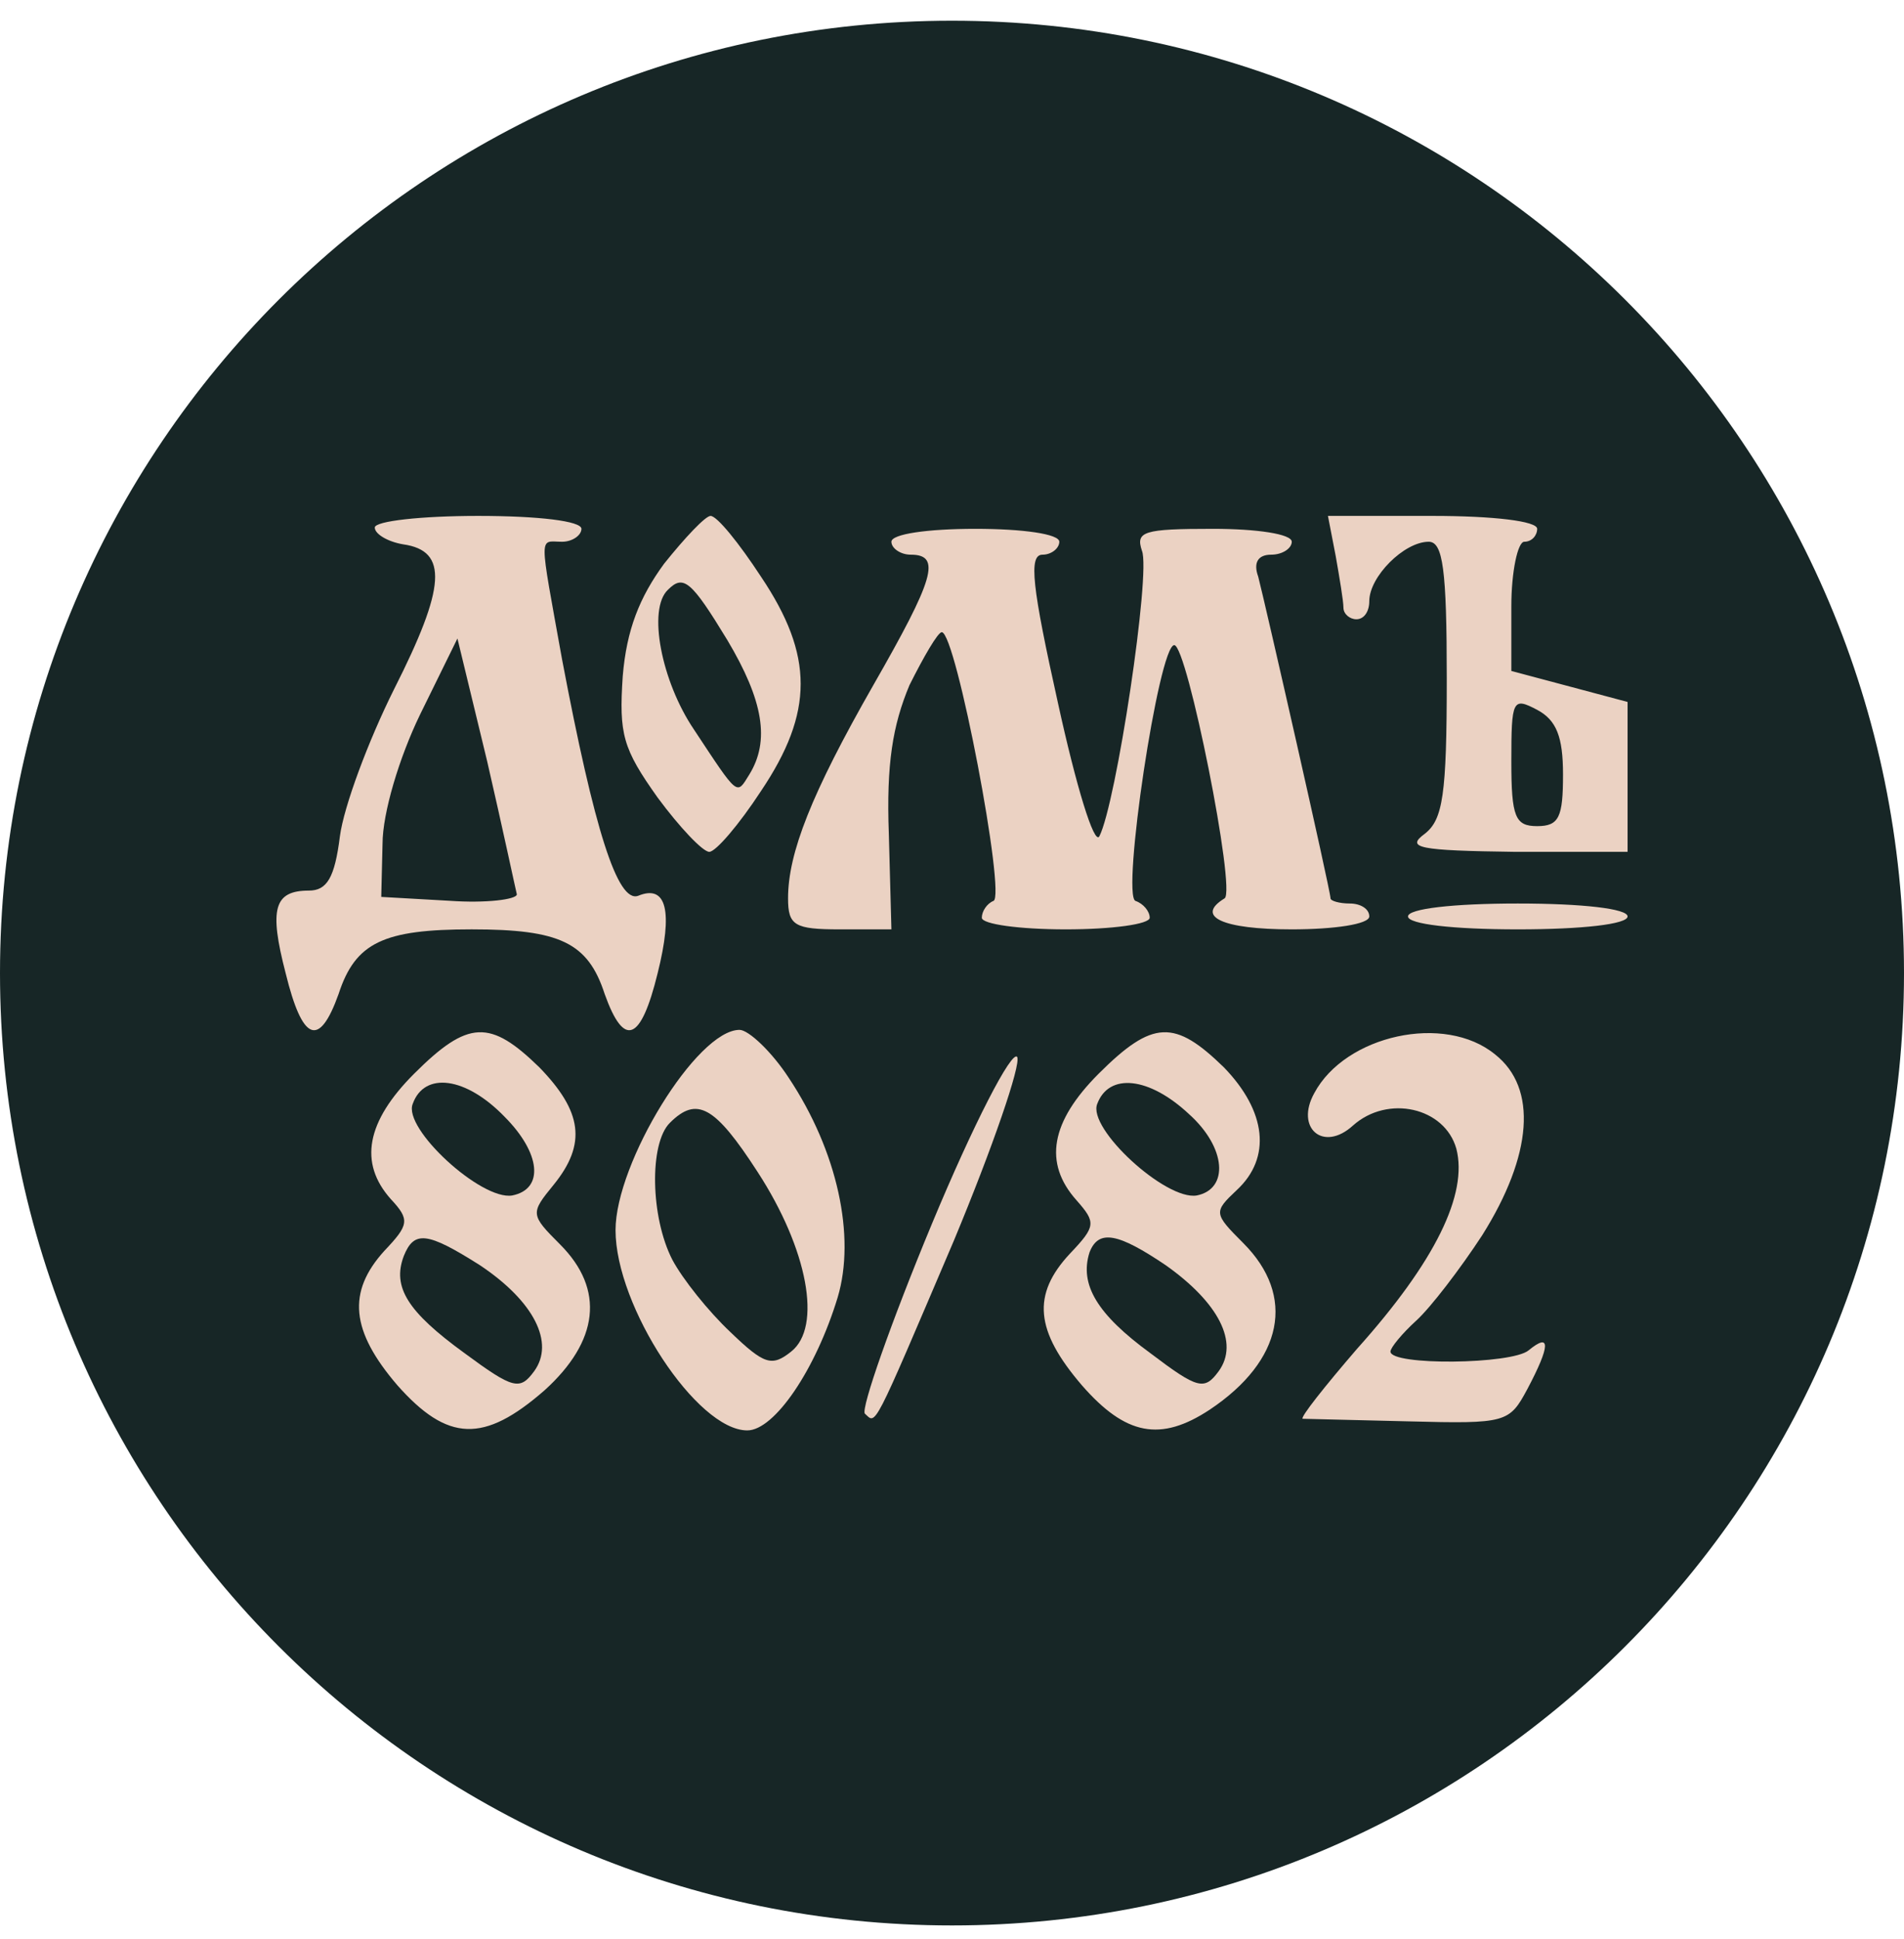 <svg width="56" height="57" viewBox="0 0 56 57" fill="none" xmlns="http://www.w3.org/2000/svg">
<g clip-path="url(#clip0_3662_854)">
<path d="M56 28.609C56 13.145 43.464 0.609 28 0.609C12.536 0.609 0 13.145 0 28.609C0 44.073 12.536 56.609 28 56.609C43.464 56.609 56 44.073 56 28.609Z" fill="#172626"/>
<path d="M17.101 15.548C17.101 15.738 16.835 15.928 16.531 15.928C15.847 15.928 15.847 15.586 16.531 19.385C17.481 24.399 18.164 26.564 18.772 26.336C19.608 25.994 19.798 26.792 19.342 28.615C18.848 30.629 18.354 30.819 17.784 29.223C17.291 27.704 16.455 27.324 13.872 27.324C11.289 27.324 10.453 27.704 9.959 29.223C9.389 30.819 8.896 30.629 8.402 28.615C7.908 26.716 8.06 26.184 9.086 26.184C9.617 26.184 9.845 25.804 9.997 24.589C10.111 23.715 10.833 21.778 11.593 20.258C13.112 17.257 13.188 16.194 11.858 16.004C11.403 15.928 11.023 15.7 11.023 15.51C11.023 15.32 12.39 15.168 14.062 15.168C15.847 15.168 17.101 15.32 17.101 15.548ZM22.381 16.953C23.938 19.271 23.938 20.942 22.381 23.259C21.735 24.247 21.051 25.045 20.861 25.045C20.671 25.045 19.988 24.323 19.342 23.449C18.316 22.006 18.202 21.588 18.316 19.878C18.43 18.511 18.81 17.561 19.532 16.574C20.14 15.814 20.747 15.168 20.899 15.168C21.089 15.168 21.735 15.966 22.381 16.953ZM45.211 15.548C45.211 15.738 45.059 15.928 44.831 15.928C44.641 15.928 44.451 16.802 44.451 17.827V19.727L46.16 20.182L47.87 20.638V22.841V25.045H44.565C41.716 25.007 41.336 24.931 41.906 24.513C42.438 24.095 42.552 23.373 42.552 19.954C42.552 16.726 42.438 15.928 42.02 15.928C41.298 15.928 40.273 16.953 40.273 17.675C40.273 17.979 40.121 18.207 39.893 18.207C39.703 18.207 39.513 18.055 39.513 17.865C39.513 17.675 39.399 16.991 39.285 16.346L39.057 15.168H42.134C43.919 15.168 45.211 15.32 45.211 15.548ZM31.156 15.928C31.156 16.118 30.928 16.308 30.662 16.308C30.244 16.308 30.358 17.257 31.118 20.676C31.65 23.107 32.181 24.855 32.333 24.589C32.827 23.639 33.853 16.84 33.587 16.194C33.397 15.624 33.625 15.548 35.676 15.548C36.968 15.548 37.993 15.7 37.993 15.928C37.993 16.118 37.727 16.308 37.386 16.308C37.006 16.308 36.854 16.536 37.006 16.953C37.196 17.675 39.133 26.184 39.133 26.412C39.133 26.488 39.399 26.564 39.703 26.564C40.007 26.564 40.273 26.716 40.273 26.944C40.273 27.172 39.247 27.324 37.993 27.324C35.942 27.324 35.144 26.944 36.018 26.412C36.36 26.184 34.916 18.967 34.537 18.967C34.081 18.967 32.979 26.336 33.397 26.488C33.625 26.564 33.815 26.792 33.815 26.982C33.815 27.172 32.713 27.324 31.346 27.324C29.978 27.324 28.877 27.172 28.877 26.982C28.877 26.792 29.029 26.564 29.218 26.488C29.598 26.374 28.117 18.587 27.699 18.587C27.585 18.587 27.167 19.309 26.749 20.144C26.256 21.322 26.066 22.462 26.142 24.513L26.218 27.324H24.698C23.369 27.324 23.178 27.21 23.178 26.412C23.178 25.083 23.862 23.335 25.686 20.144C27.471 17.029 27.699 16.308 26.787 16.308C26.483 16.308 26.218 16.118 26.218 15.928C26.218 15.7 27.281 15.548 28.687 15.548C30.092 15.548 31.156 15.7 31.156 15.928ZM47.87 26.944C47.87 27.172 46.54 27.324 44.641 27.324C42.742 27.324 41.412 27.172 41.412 26.944C41.412 26.716 42.742 26.564 44.641 26.564C46.54 26.564 47.87 26.716 47.87 26.944Z" fill="#EBD2C3"/>
<path d="M12.352 21.014C11.745 22.267 11.251 23.901 11.251 24.812L11.213 26.37L13.226 26.484C14.29 26.56 15.201 26.446 15.201 26.294C15.163 26.142 14.784 24.356 14.328 22.381L13.454 18.772L12.352 21.014Z" fill="#172626"/>
<path d="M19.646 17.339C19.038 17.909 19.456 20.036 20.406 21.442C21.735 23.455 21.659 23.379 22.039 22.771C22.647 21.783 22.457 20.606 21.393 18.82C20.33 17.073 20.102 16.883 19.646 17.339Z" fill="#172626"/>
<path d="M44.451 22.39C44.451 24.023 44.565 24.289 45.211 24.289C45.857 24.289 45.971 24.023 45.971 22.77C45.971 21.668 45.781 21.174 45.211 20.87C44.489 20.49 44.451 20.566 44.451 22.39Z" fill="#172626"/>
<path d="M15.863 31.38C17.117 32.672 17.269 33.622 16.281 34.837C15.597 35.673 15.597 35.711 16.471 36.585C17.8 37.914 17.61 39.434 16.015 40.877C14.23 42.435 13.166 42.397 11.685 40.725C10.317 39.13 10.203 37.99 11.305 36.775C12.026 36.015 12.064 35.863 11.495 35.255C10.545 34.191 10.773 32.976 12.178 31.57C13.774 29.975 14.42 29.975 15.863 31.38ZM23.195 31.684C24.638 33.85 25.17 36.357 24.638 38.142C23.992 40.269 22.777 42.055 21.979 42.055C20.497 42.055 18.104 38.408 18.104 36.167C18.104 34.191 20.497 30.279 21.751 30.279C22.017 30.279 22.701 30.925 23.195 31.684ZM35.996 31.38C37.25 32.672 37.401 34.039 36.376 34.989C35.692 35.635 35.692 35.673 36.566 36.547C38.123 38.104 37.743 40.003 35.578 41.447C34.135 42.397 33.109 42.207 31.817 40.725C30.45 39.13 30.336 38.066 31.476 36.85C32.235 36.053 32.235 35.939 31.666 35.293C30.678 34.191 30.906 32.976 32.311 31.57C33.907 29.975 34.553 29.975 35.996 31.38ZM43.973 31.001C45.227 31.988 45.075 33.964 43.593 36.319C42.948 37.306 42.074 38.446 41.656 38.826C41.238 39.206 40.896 39.623 40.896 39.737C40.896 40.155 44.467 40.117 44.961 39.7C45.607 39.168 45.607 39.548 44.923 40.839C44.391 41.827 44.315 41.865 41.428 41.789C39.757 41.751 38.389 41.713 38.313 41.713C38.237 41.675 38.959 40.763 39.909 39.661C42.226 37.078 43.175 35.103 42.834 33.774C42.492 32.558 40.82 32.178 39.795 33.09C38.921 33.888 38.085 33.166 38.655 32.14C39.567 30.431 42.492 29.785 43.973 31.001ZM28.057 36.471C25.626 42.169 25.778 41.865 25.436 41.561C25.322 41.409 26.195 38.902 27.411 35.977C28.627 33.052 29.766 30.849 29.918 31.077C30.032 31.305 29.196 33.736 28.057 36.471Z" fill="#EBD2C3"/>
<path d="M12.14 32.452C11.837 33.173 14.154 35.3 15.065 35.148C16.015 34.959 15.901 33.895 14.838 32.831C13.698 31.654 12.482 31.502 12.14 32.452Z" fill="#172626"/>
<path d="M11.874 36.933C11.533 37.845 11.989 38.567 13.66 39.782C15.103 40.846 15.293 40.884 15.711 40.314C16.319 39.478 15.711 38.263 14.116 37.199C12.558 36.212 12.178 36.174 11.874 36.933Z" fill="#172626"/>
<path d="M19.7 33.014C19.092 33.621 19.13 35.787 19.776 37.04C20.08 37.61 20.839 38.56 21.485 39.167C22.473 40.117 22.701 40.193 23.27 39.737C24.182 39.016 23.764 36.736 22.283 34.457C21.029 32.52 20.497 32.216 19.7 33.014Z" fill="#172626"/>
<path d="M32.273 32.452C31.97 33.173 34.287 35.3 35.198 35.148C36.148 34.959 36.072 33.743 34.97 32.755C33.793 31.654 32.615 31.54 32.273 32.452Z" fill="#172626"/>
<path d="M32.045 36.819C31.742 37.769 32.273 38.643 33.831 39.782C35.236 40.846 35.426 40.884 35.844 40.314C36.452 39.478 35.844 38.301 34.287 37.199C32.881 36.25 32.311 36.136 32.045 36.819Z" fill="#172626"/>
</g>
<defs>
<clipPath id="clip0_3662_854">
<rect width="56" height="56" fill="white" transform="translate(0 0.609)"/>
</clipPath>
</defs>
</svg>
